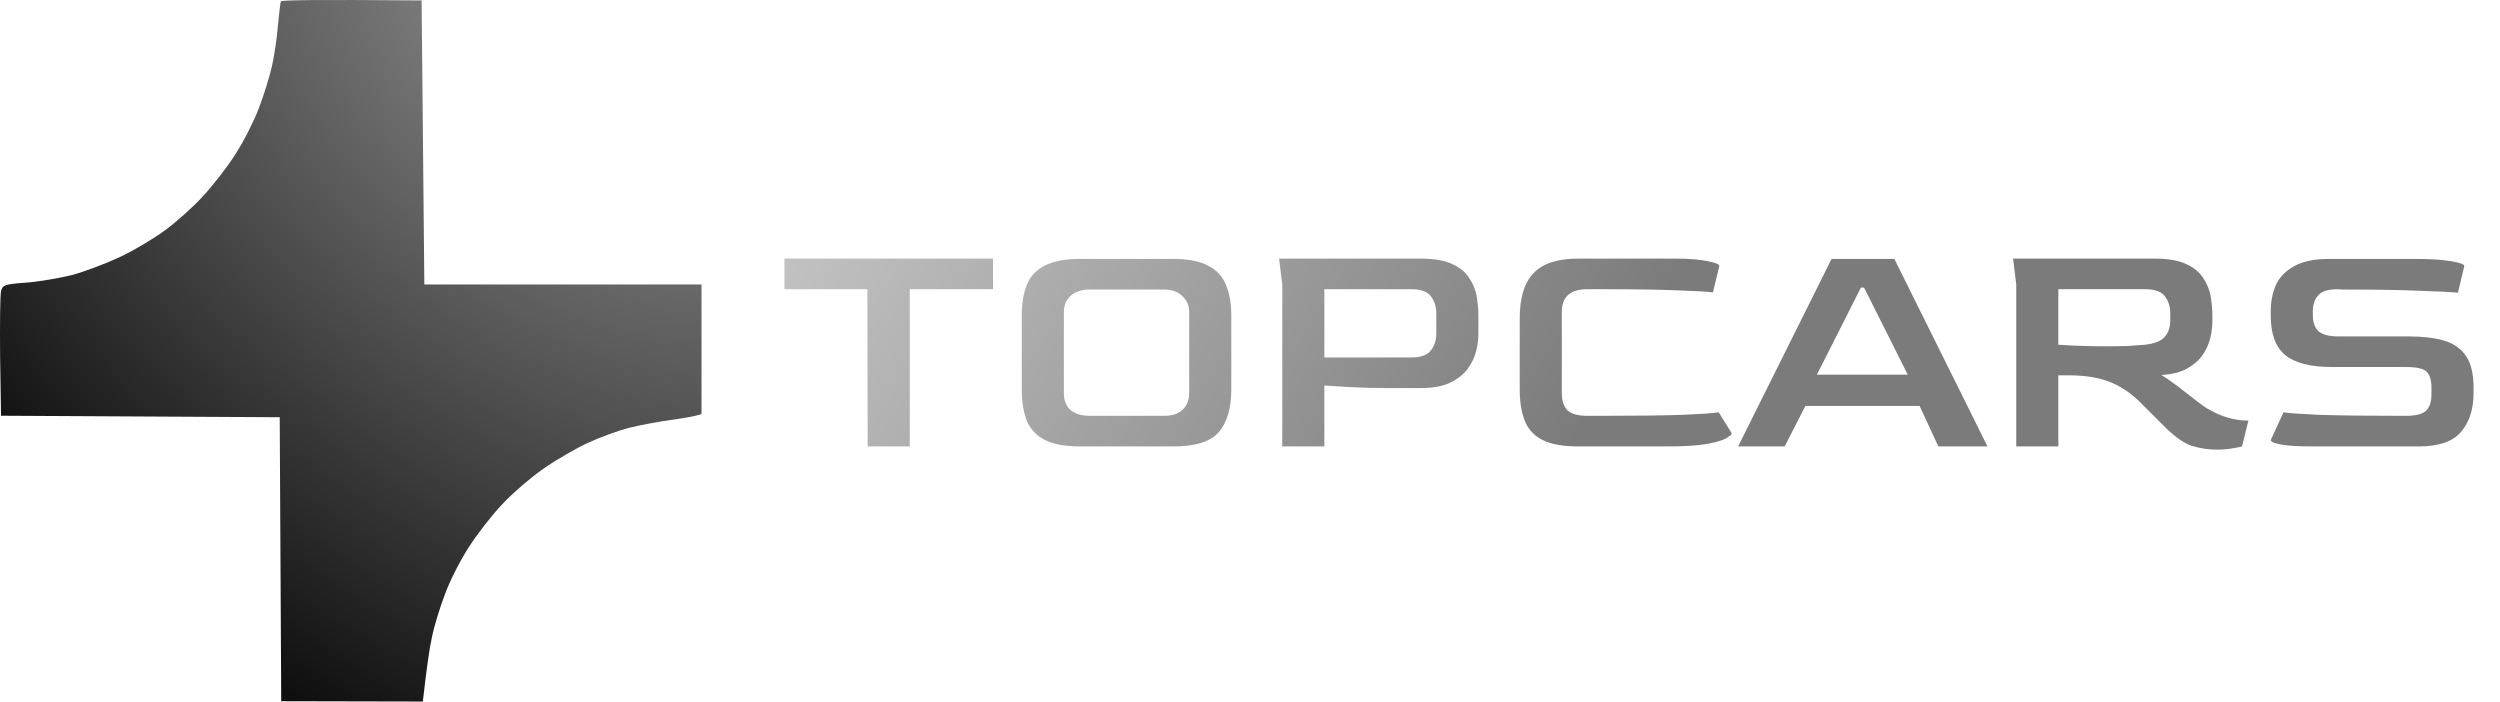 <svg width="196" height="55" viewBox="0 0 196 55" fill="none" xmlns="http://www.w3.org/2000/svg">
<g clip-path="url(#clip0_3380_44)">
<path d="M21.788 1.998C21.882 1.052 21.977 0.2 22.024 0.105C22.071 0.011 24.575 -0.037 33.055 0.034L33.268 22.3H55V27.269V32.427C55.023 32.522 54.078 32.711 52.944 32.876C51.811 33.018 50.181 33.326 49.33 33.539C48.48 33.752 47.063 34.273 46.142 34.698C45.244 35.101 43.638 36.023 42.622 36.733C41.606 37.443 40.118 38.721 39.339 39.573C38.535 40.425 37.378 41.915 36.764 42.885C36.126 43.855 35.276 45.512 34.898 46.553C34.496 47.594 34.024 49.132 33.858 49.984C33.669 50.836 33.457 52.303 33.15 55L22.048 54.976L21.93 32.711L0.08 32.593L0.009 27.979C-0.015 25.447 0.009 23.128 0.08 22.844C0.174 22.347 0.387 22.276 2.04 22.158C3.032 22.087 4.662 21.803 5.631 21.566C6.599 21.306 8.3 20.667 9.41 20.146C10.52 19.626 12.103 18.68 12.953 18.041C13.804 17.425 15.127 16.242 15.883 15.414C16.662 14.586 17.819 13.095 18.434 12.125C19.071 11.155 19.898 9.522 20.276 8.529C20.678 7.511 21.126 6.021 21.315 5.216C21.504 4.388 21.717 2.945 21.788 1.998Z" fill="url(#paint0_radial_3380_44)"/>
<path d="M68.025 35L68 22.675H61.5V20.275H77.85V22.675H71.325V35H68.025ZM84.683 35C83.517 35 82.6 34.833 81.933 34.5C81.267 34.167 80.792 33.667 80.508 33C80.242 32.333 80.108 31.508 80.108 30.525V24.75C80.108 23.783 80.242 22.975 80.508 22.325C80.775 21.658 81.242 21.158 81.908 20.825C82.575 20.475 83.5 20.3 84.683 20.3H91.983C93.15 20.3 94.058 20.475 94.708 20.825C95.375 21.158 95.842 21.658 96.108 22.325C96.392 22.975 96.533 23.783 96.533 24.75V30.525C96.533 31.992 96.208 33.108 95.558 33.875C94.908 34.625 93.717 35 91.983 35H84.683ZM85.408 32.6H91.283C91.9 32.6 92.375 32.442 92.708 32.125C93.058 31.808 93.233 31.375 93.233 30.825V24.45C93.233 23.967 93.058 23.558 92.708 23.225C92.358 22.875 91.883 22.7 91.283 22.7H85.408C84.808 22.7 84.325 22.858 83.958 23.175C83.592 23.492 83.408 23.917 83.408 24.45V30.825C83.408 31.392 83.583 31.833 83.933 32.15C84.3 32.45 84.792 32.6 85.408 32.6ZM100.53 35V22.3L100.28 20.275H111.355C112.422 20.275 113.255 20.417 113.855 20.7C114.472 20.983 114.922 21.358 115.205 21.825C115.505 22.275 115.697 22.758 115.78 23.275C115.864 23.792 115.905 24.283 115.905 24.75V26.225C115.905 26.608 115.847 27.042 115.73 27.525C115.614 27.992 115.397 28.45 115.08 28.9C114.764 29.333 114.305 29.7 113.705 30C113.105 30.283 112.322 30.425 111.355 30.425H108.805C107.755 30.425 106.772 30.4 105.855 30.35C104.955 30.3 104.28 30.258 103.83 30.225V35H100.53ZM103.83 28.025H110.63C111.38 28.025 111.897 27.842 112.18 27.475C112.464 27.108 112.605 26.667 112.605 26.15V24.575C112.605 24.042 112.464 23.592 112.18 23.225C111.897 22.858 111.389 22.675 110.655 22.675H103.83V28.025ZM123.721 35C122.538 35 121.613 34.833 120.946 34.5C120.28 34.167 119.813 33.667 119.546 33C119.28 32.333 119.146 31.508 119.146 30.525V24.95C119.146 23.35 119.505 22.175 120.221 21.425C120.938 20.658 122.105 20.275 123.721 20.275H131.246C132.396 20.275 133.271 20.342 133.871 20.475C134.488 20.592 134.796 20.717 134.796 20.85L134.296 22.925C134.013 22.875 133.171 22.825 131.771 22.775C130.388 22.708 128.371 22.675 125.721 22.675H124.446C123.113 22.675 122.446 23.267 122.446 24.45V30.825C122.446 31.392 122.588 31.833 122.871 32.15C123.171 32.45 123.696 32.6 124.446 32.6H125.471C128.238 32.6 130.38 32.575 131.896 32.525C133.43 32.458 134.38 32.392 134.746 32.325L135.771 33.975C135.771 34.058 135.63 34.183 135.346 34.35C135.08 34.517 134.58 34.667 133.846 34.8C133.113 34.933 132.055 35 130.671 35H123.721ZM136.269 35L143.594 20.3H148.519L155.819 35H151.969L150.494 31.825H141.544L139.919 35H136.269ZM142.444 29.375H149.569L146.144 22.55H145.894L142.444 29.375ZM173.799 35.25C173.133 35.25 172.474 35.15 171.824 34.95C171.191 34.733 170.466 34.217 169.649 33.4L167.849 31.6C167.116 30.85 166.308 30.3 165.424 29.95C164.558 29.6 163.466 29.425 162.149 29.425H161.374V35H158.074V22.3L157.824 20.275H168.899C169.966 20.275 170.799 20.417 171.399 20.7C172.016 20.983 172.466 21.358 172.749 21.825C173.049 22.275 173.241 22.758 173.324 23.275C173.408 23.792 173.449 24.283 173.449 24.75V25.225C173.449 25.592 173.399 26 173.299 26.45C173.199 26.9 173.008 27.342 172.724 27.775C172.441 28.208 172.033 28.575 171.499 28.875C170.983 29.175 170.299 29.35 169.449 29.4C169.666 29.517 169.941 29.7 170.274 29.95C170.608 30.183 170.949 30.442 171.299 30.725C171.666 31.008 171.999 31.267 172.299 31.5C172.599 31.733 172.833 31.9 172.999 32C173.599 32.35 174.133 32.592 174.599 32.725C175.066 32.858 175.449 32.933 175.749 32.95C176.049 32.967 176.224 32.975 176.274 32.975L175.774 35C175.624 35.05 175.374 35.1 175.024 35.15C174.674 35.217 174.266 35.25 173.799 35.25ZM165.124 27.15C165.758 27.15 166.324 27.142 166.824 27.125C167.324 27.092 167.774 27.058 168.174 27.025C168.908 26.942 169.416 26.742 169.699 26.425C169.999 26.092 170.149 25.667 170.149 25.15V24.575C170.149 24.042 170.008 23.592 169.724 23.225C169.441 22.858 168.933 22.675 168.199 22.675H161.374V27.025C162.108 27.075 162.783 27.108 163.399 27.125C164.016 27.142 164.591 27.15 165.124 27.15ZM181.327 35C180.194 35 179.361 34.95 178.827 34.85C178.294 34.75 178.027 34.633 178.027 34.5L179.027 32.325C179.411 32.392 180.361 32.458 181.877 32.525C183.411 32.575 185.511 32.6 188.177 32.6H188.652C189.369 32.6 189.877 32.475 190.177 32.225C190.477 31.958 190.627 31.517 190.627 30.9V30.4C190.627 29.817 190.502 29.4 190.252 29.15C190.019 28.9 189.486 28.775 188.652 28.775H182.852C181.169 28.775 179.944 28.467 179.177 27.85C178.411 27.217 178.027 26.192 178.027 24.775V24.375C178.027 23.642 178.161 22.967 178.427 22.35C178.711 21.733 179.186 21.242 179.852 20.875C180.519 20.492 181.436 20.3 182.602 20.3H189.402C190.536 20.3 191.452 20.358 192.152 20.475C192.852 20.592 193.202 20.717 193.202 20.85L192.702 22.95C192.269 22.9 191.286 22.85 189.752 22.8C188.219 22.733 186.161 22.7 183.577 22.7L183.302 22.675C182.536 22.675 182.019 22.833 181.752 23.15C181.486 23.45 181.344 23.833 181.327 24.3V24.725C181.327 25.275 181.477 25.692 181.777 25.975C182.094 26.242 182.611 26.375 183.327 26.375H188.877C189.944 26.375 190.852 26.483 191.602 26.7C192.352 26.917 192.927 27.317 193.327 27.9C193.727 28.467 193.927 29.308 193.927 30.425V30.825C193.927 32.075 193.602 33.083 192.952 33.85C192.319 34.617 191.211 35 189.627 35H181.327Z" fill="url(#paint1_linear_3380_44)"/>
</g>
<defs>
<radialGradient id="paint0_radial_3380_44" cx="0" cy="0" r="1" gradientTransform="matrix(-45.5 44.5 -67.418 -65.814 45.5 5.25206e-06)" gradientUnits="userSpaceOnUse">
<stop stop-color="#909090"/>
<stop offset="1"/>
</radialGradient>
<linearGradient id="paint1_linear_3380_44" x1="127" y1="29" x2="55" y2="-17" gradientUnits="userSpaceOnUse">
<stop stop-color="#7B7B7B"/>
<stop offset="1" stop-color="#E0E0E0"/>
</linearGradient>
<clipPath id="clip0_3380_44">
<rect width="196" height="55" fill="white"/>
</clipPath>
</defs>
</svg>
